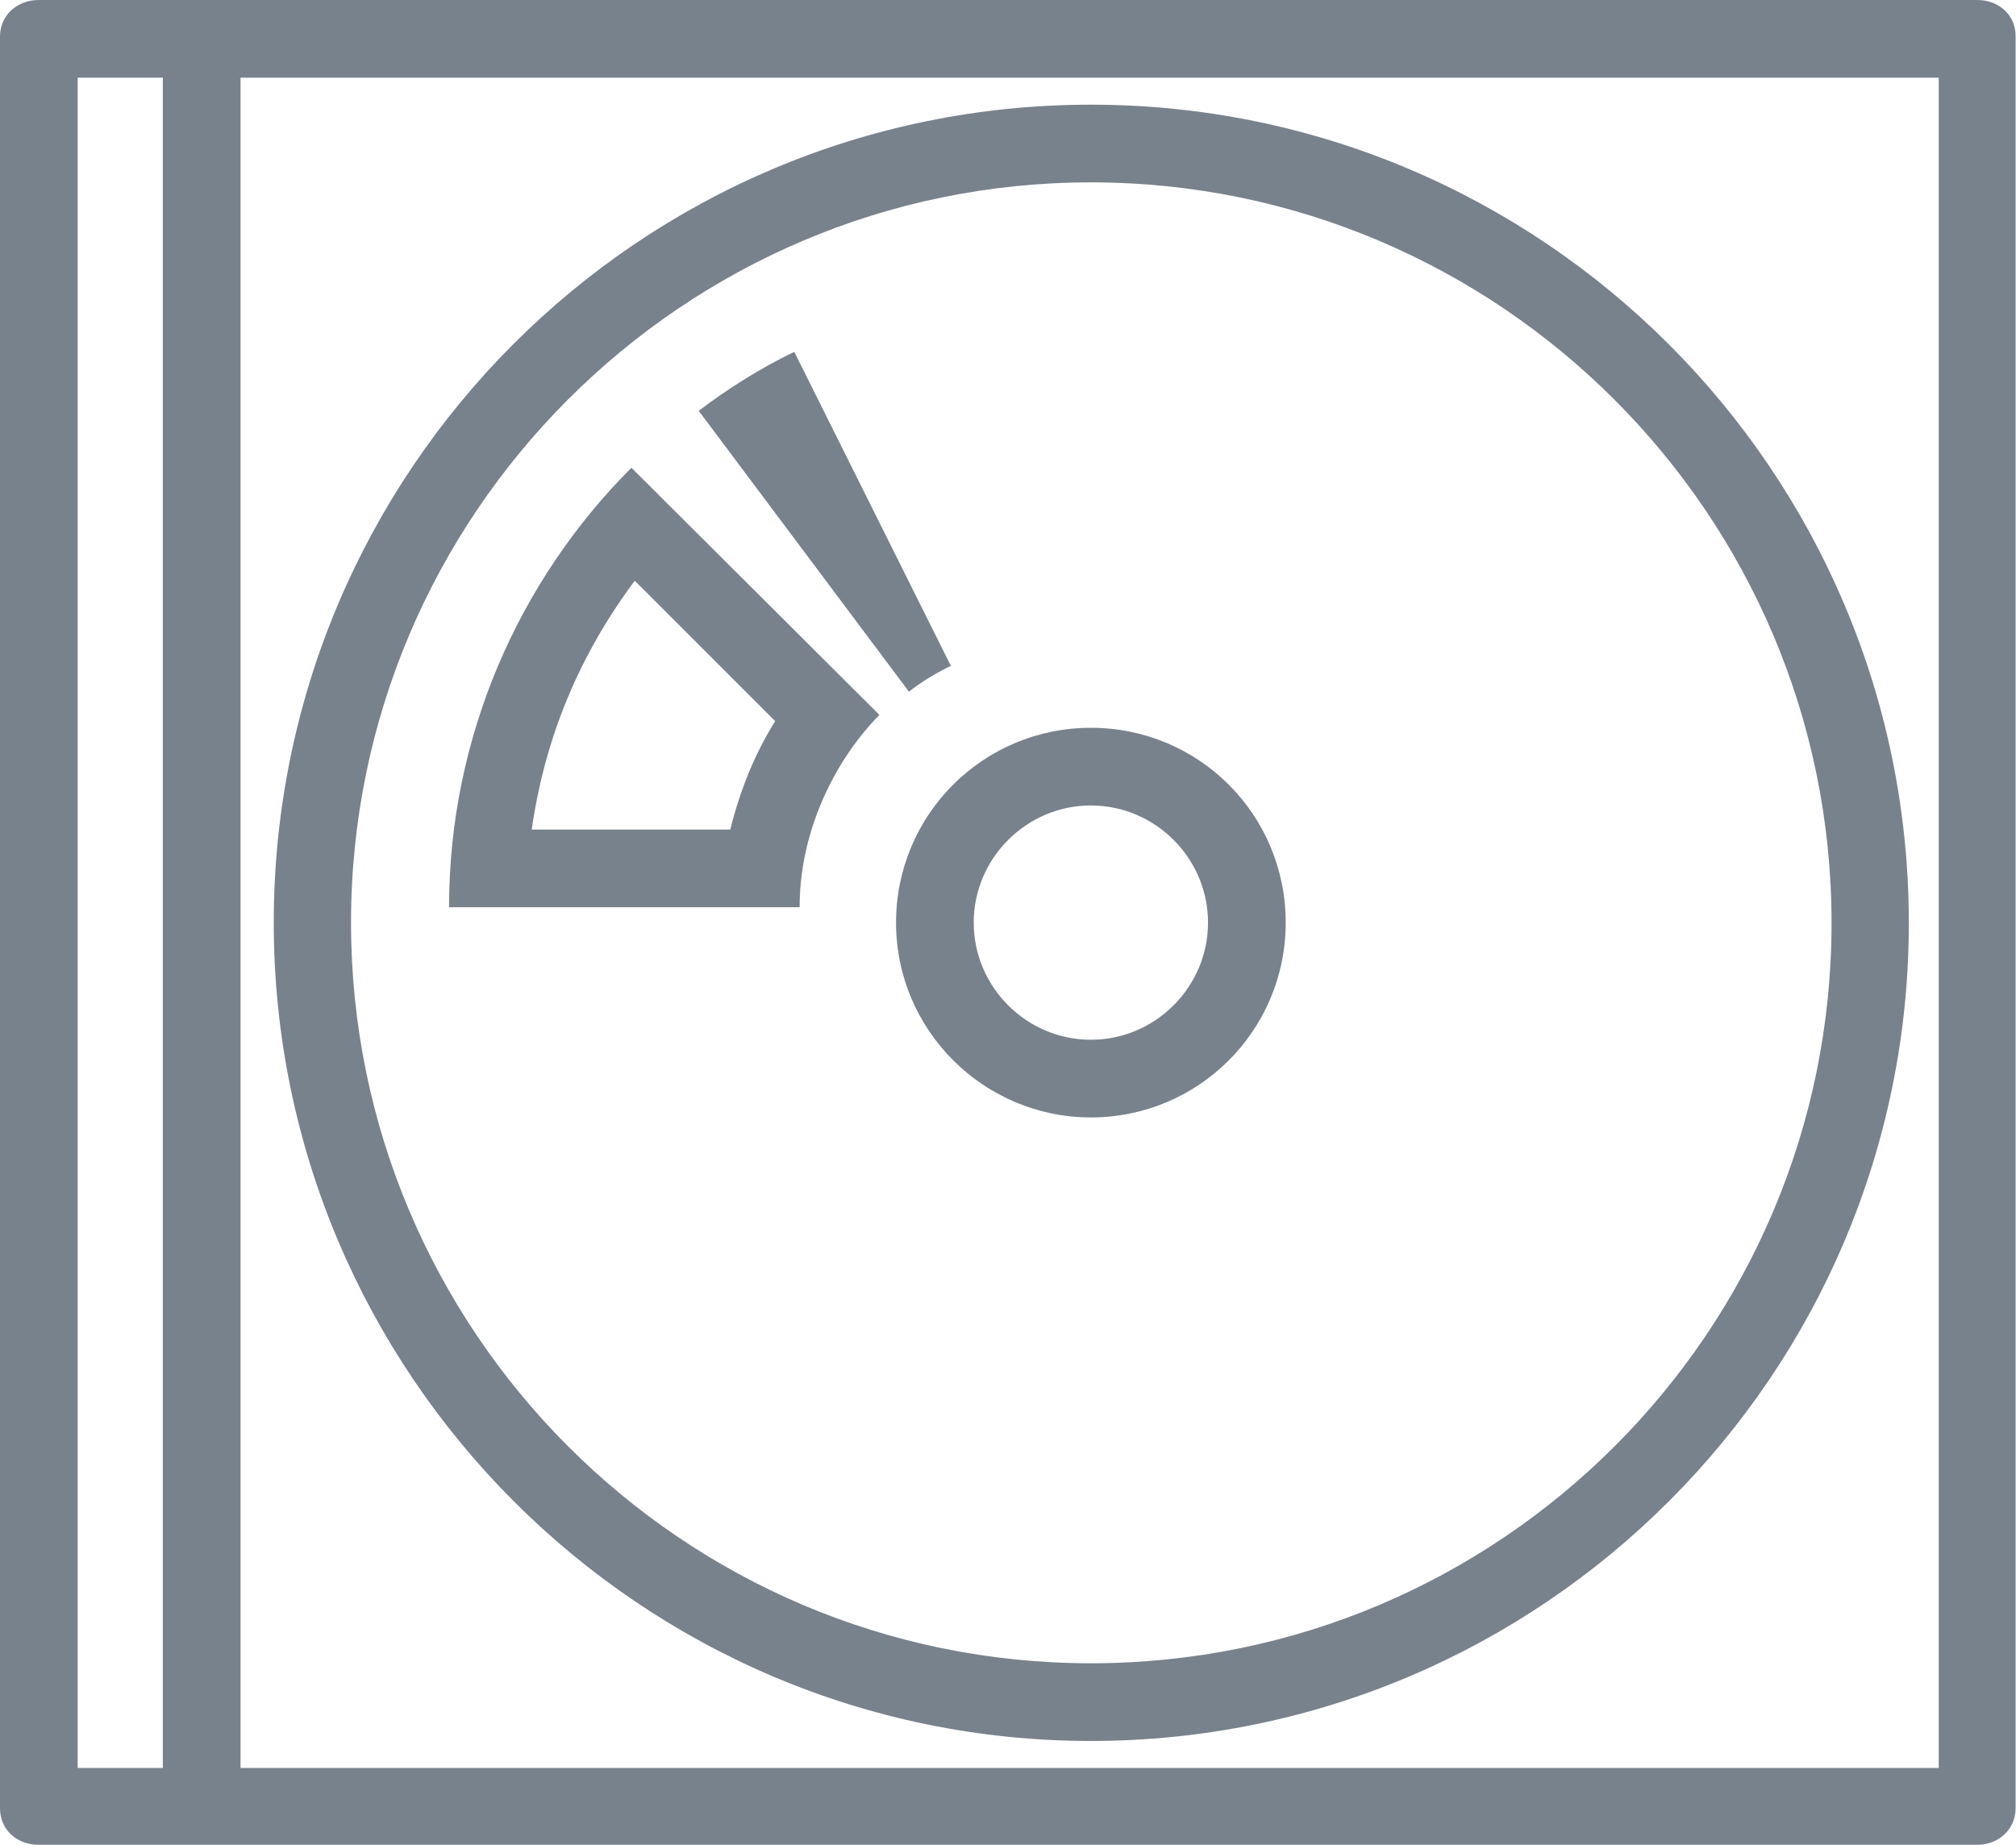 <?xml version="1.0" encoding="utf-8"?>
<!-- Generator: Adobe Illustrator 26.3.1, SVG Export Plug-In . SVG Version: 6.00 Build 0)  -->
<svg version="1.1" id="Layer_1" xmlns="http://www.w3.org/2000/svg" xmlns:xlink="http://www.w3.org/1999/xlink" x="0px" y="0px"
	 viewBox="0 0 485.3 444.1" style="enable-background:new 0 0 485.3 444.1;" xml:space="preserve">
<style type="text/css">
	.st0{fill:#78828D;}
</style>
<g>
	<path class="st0" d="M262.6,419.1c108.6,0,196.9-88.3,196.9-196.9S371.3,25.2,262.6,25.2S65.9,113.5,65.9,222.1
		S154.2,419.1,262.6,419.1L262.6,419.1z M262.6,43.9c98.2,0,178.3,79.9,178.3,178.3S361,400.4,262.6,400.4S84.5,320.3,84.5,222.1
		S164.4,43.9,262.6,43.9L262.6,43.9z M262.6,269c25.9,0,46.9-20.9,46.9-46.9s-20.9-46.9-46.9-46.9c-25.9,0-46.9,20.9-46.9,46.9
		S236.9,269,262.6,269z M262.6,193.9c15.5,0,28.2,12.7,28.2,28.2c0,15.5-12.7,28.2-28.2,28.2c-15.5,0-28.2-12.7-28.2-28.2
		C234.4,206.6,247.1,193.9,262.6,193.9L262.6,193.9z M211.7,172.1l-59.7-59.5c-27.1,27.1-43.9,64.8-43.9,105.8h84.4
		C192.4,201.6,199.9,184.1,211.7,172.1L211.7,172.1z M175.8,199.7H128c3.2-22.4,11.6-42.2,24.8-59.9l33.8,33.8
		C181.6,181.6,178.1,190.4,175.8,199.7z M218.8,166.5l-50.6-67.6c7.1-5.4,14.9-10.3,23-14.2l37.7,75.6
		C225.3,162,221.9,164.1,218.8,166.5L218.8,166.5z M476,0H9.3C4.1,0,0,3.7,0,8.8v426.5c0,5.2,4.1,8.8,9.3,8.8h40.1l426.5,0
		c5.2,0,9.3-3.7,9.3-8.8l0-426.5C485.3,3.7,481.2,0,476,0L476,0z M18.7,18.7h20.5v406.9l-20.5,0V18.7z M466.7,425.6H57.9V18.7h408.8
		V425.6z"/>
</g>
</svg>
